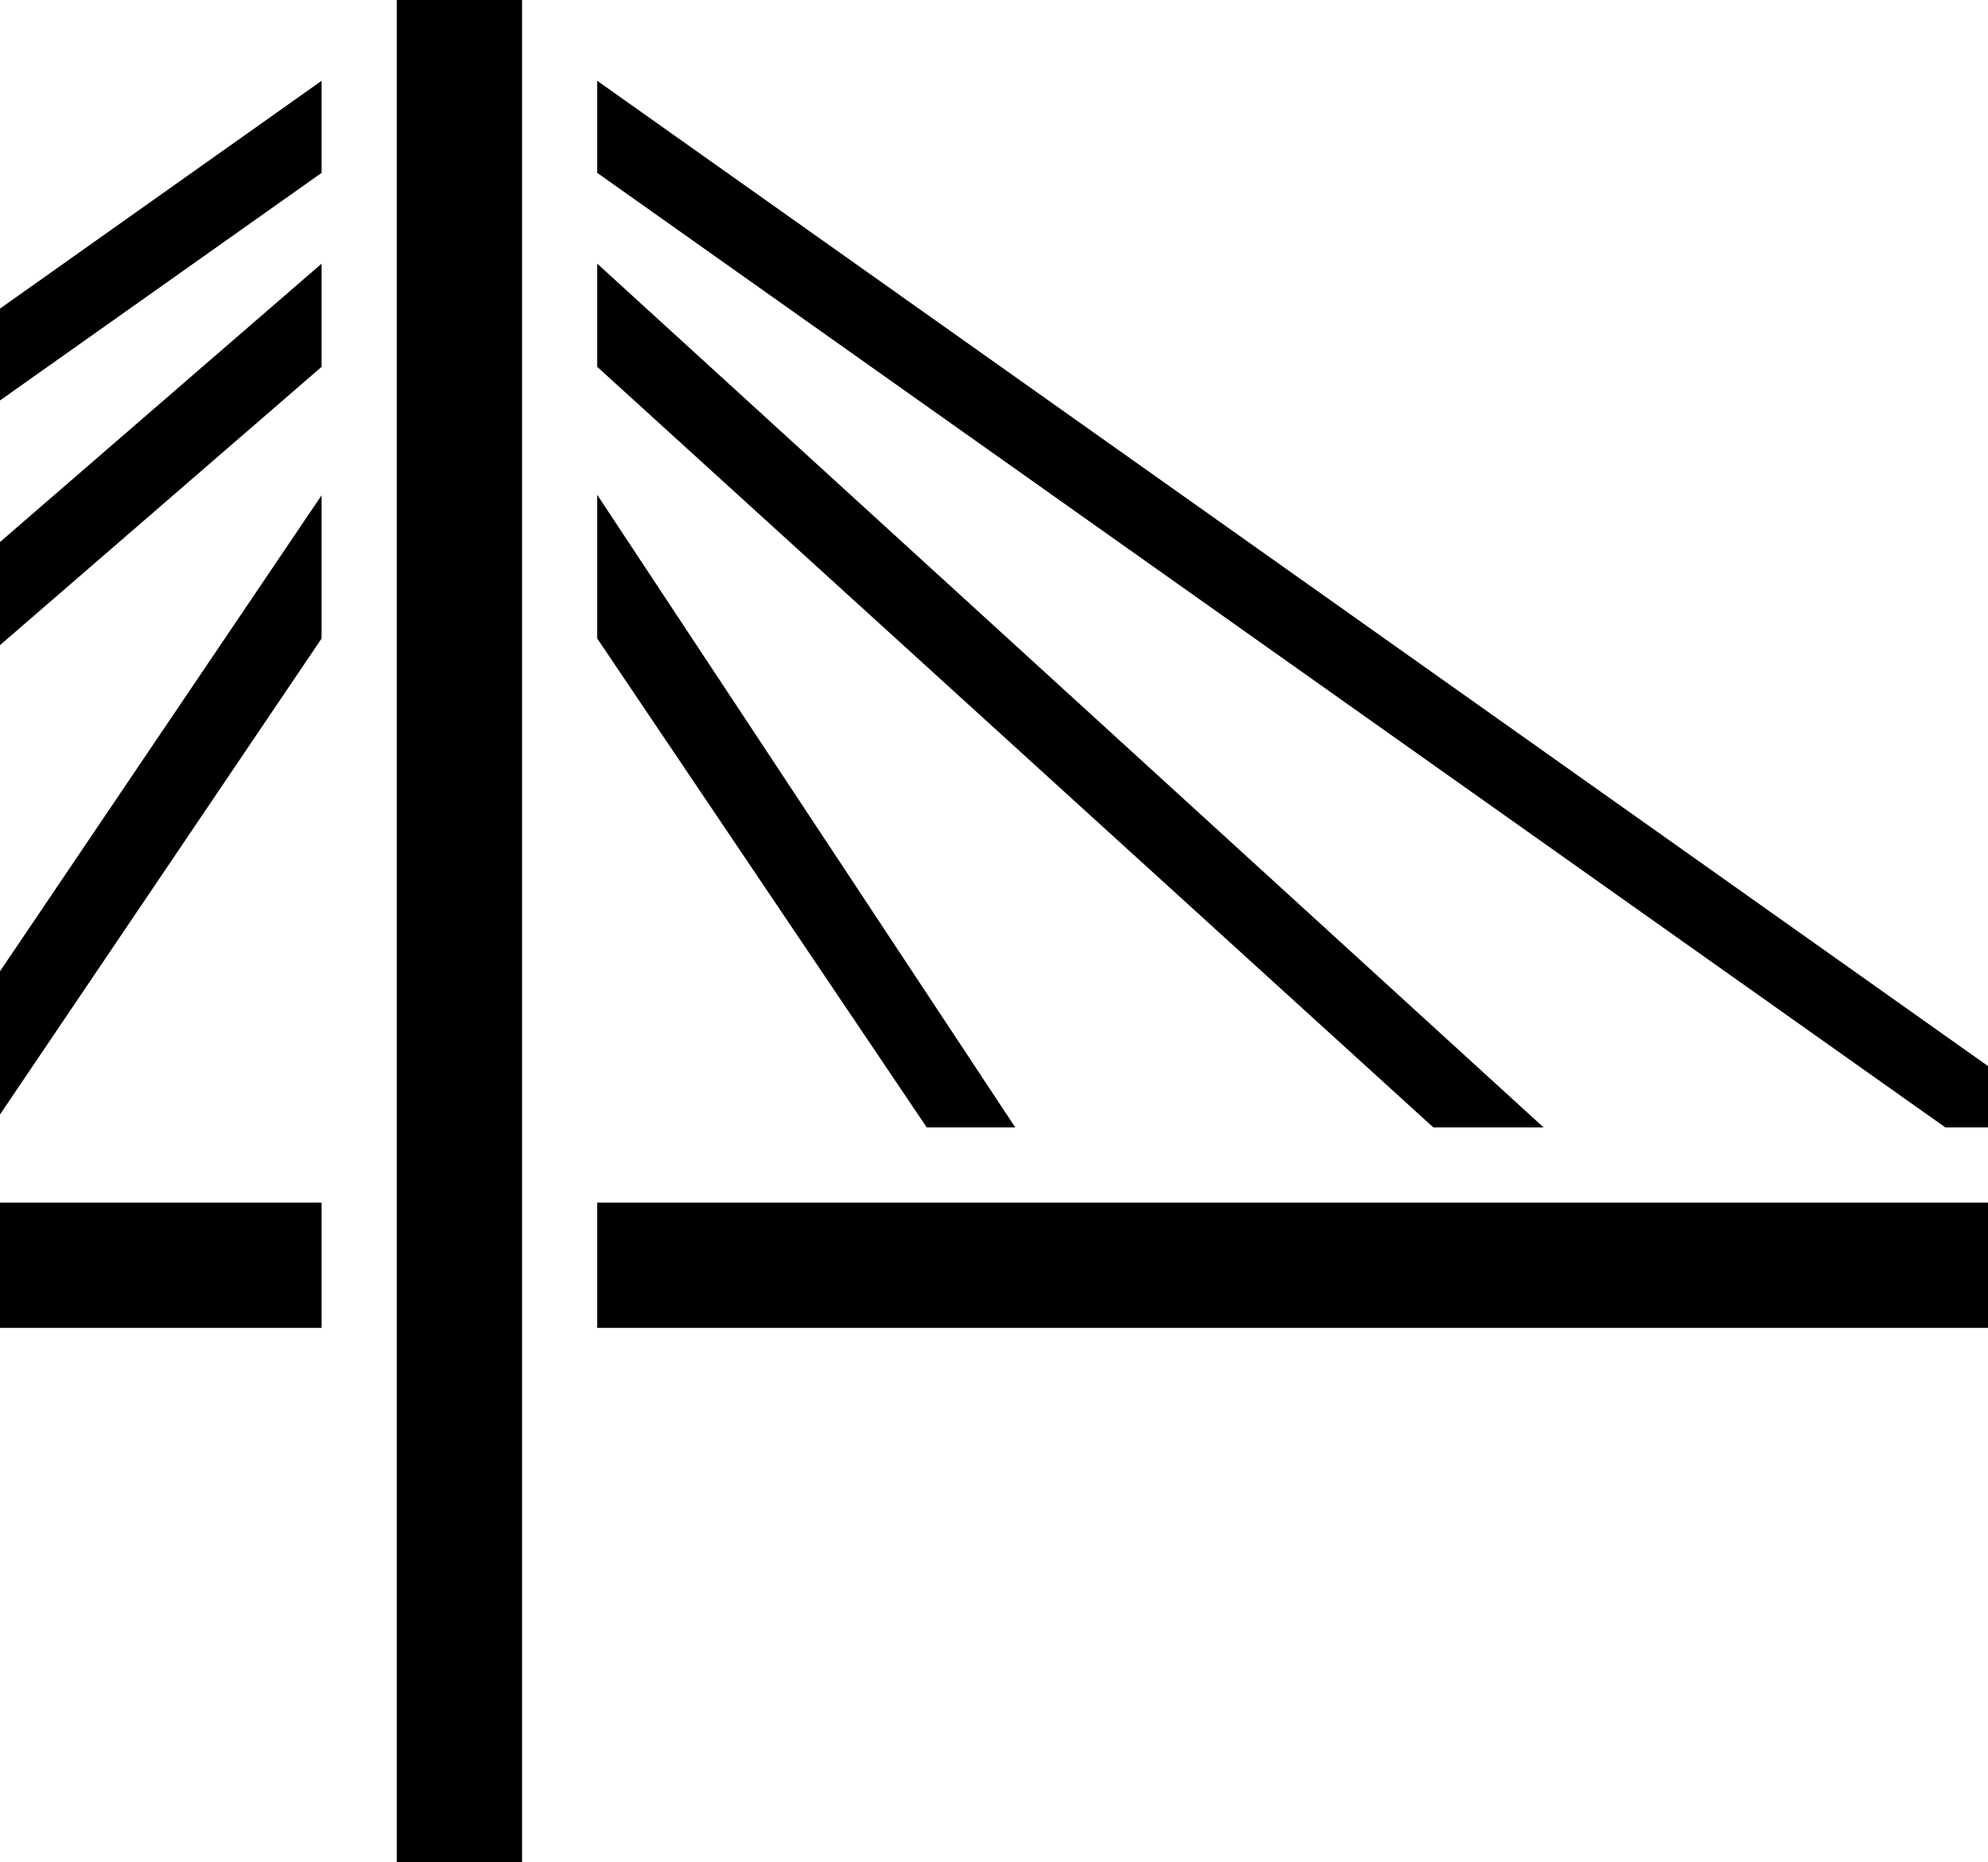 <svg width="857" height="803" viewBox="0 0 857 803" fill="none" xmlns="http://www.w3.org/2000/svg">
<path d="M171.04 0V803H225.053V0H171.04ZM138.632 34.839L0 133.053V172.663L138.632 74.539V34.839ZM257.46 34.839V74.539L838.636 486.121H857V459.654L257.46 34.839ZM138.632 113.688L0 233.698V278.169L138.632 158.177V113.688ZM257.46 113.688V158.177L617.904 486.121H665.435L257.46 113.688ZM257.46 213.368V275.304L399.513 486.121H437.682L257.46 213.368ZM138.632 213.548L0 418.784V480.54L138.632 275.304V213.548ZM0 518.529V572.543H138.632V518.529H0ZM257.46 518.529V572.543H857V518.529H257.46Z" fill="black"/>
</svg>
